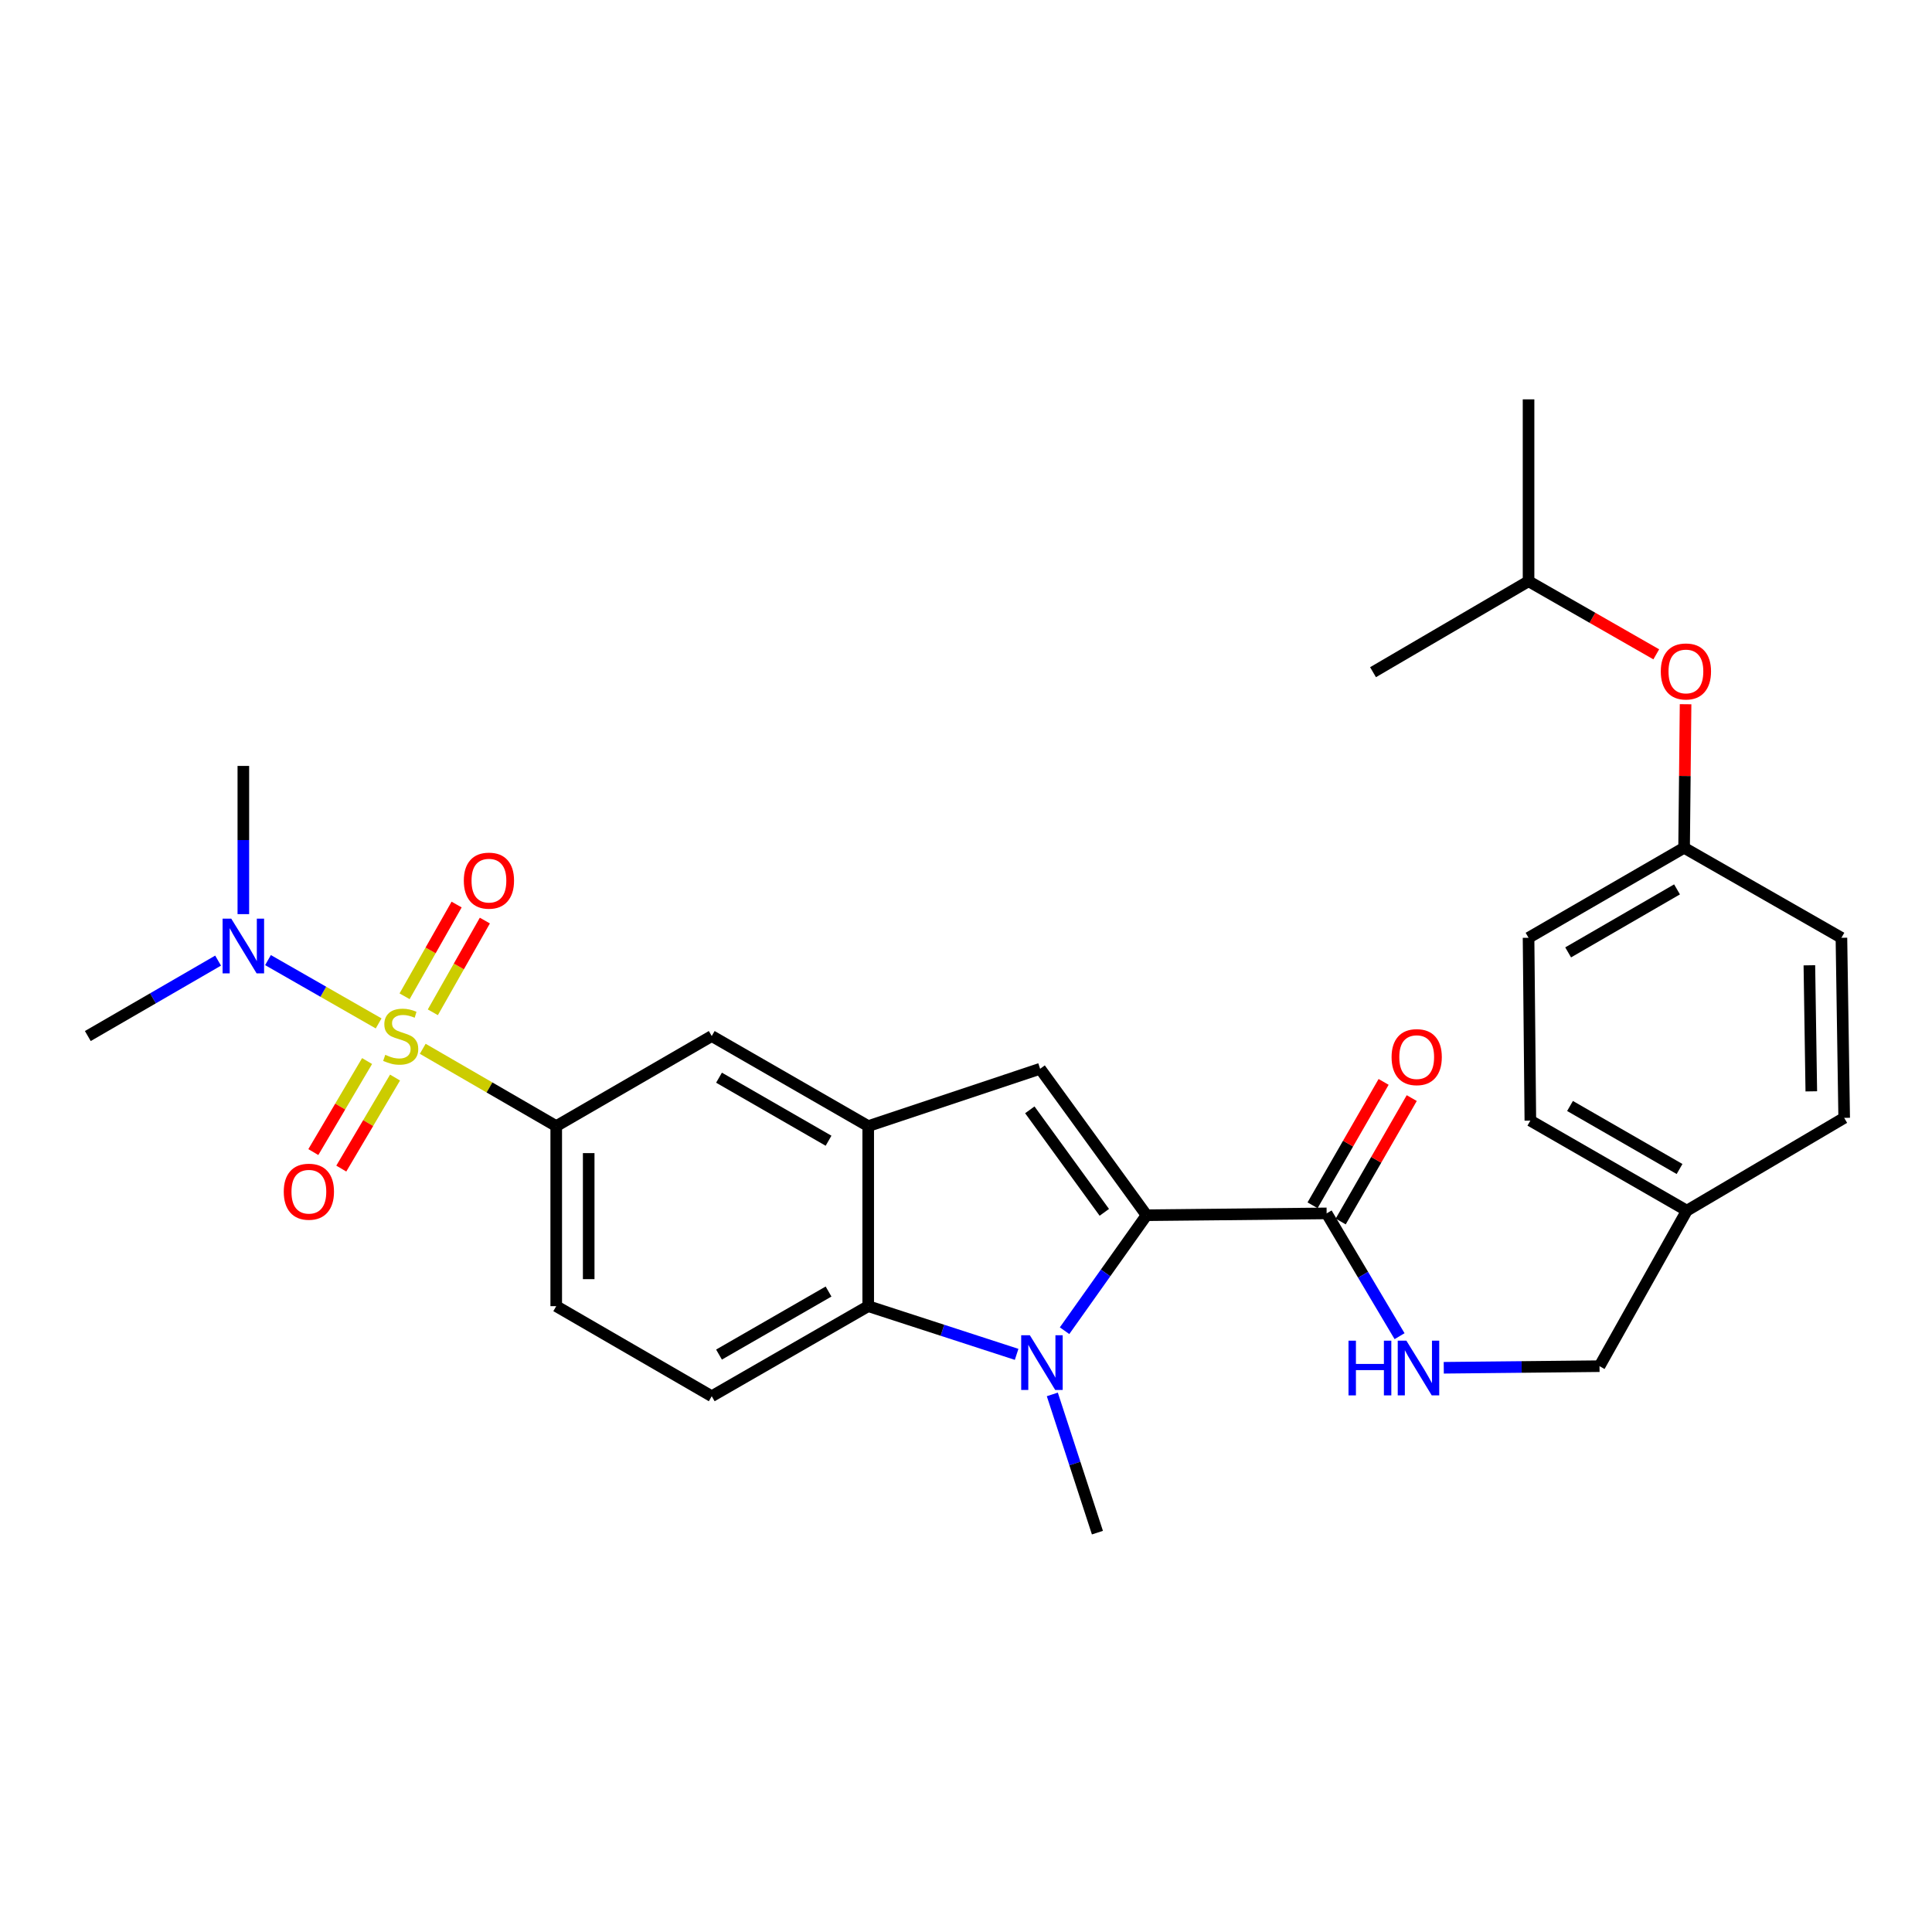<?xml version='1.0' encoding='iso-8859-1'?>
<svg version='1.1' baseProfile='full'
              xmlns='http://www.w3.org/2000/svg'
                      xmlns:rdkit='http://www.rdkit.org/xml'
                      xmlns:xlink='http://www.w3.org/1999/xlink'
                  xml:space='preserve'
width='1000px' height='1000px' viewBox='0 0 1000 1000'>
<!-- END OF HEADER -->
<rect style='opacity:1.0;fill:#FFFFFF;stroke:none' width='1000' height='1000' x='0' y='0'> </rect>
<path class='bond-5' d='M 218.81,542.858 L 253.357,562.864' style='fill:none;fill-rule:evenodd;stroke:#CCCC00;stroke-width:6px;stroke-linecap:butt;stroke-linejoin:miter;stroke-opacity:1' />
<path class='bond-5' d='M 253.357,562.864 L 287.904,582.87' style='fill:none;fill-rule:evenodd;stroke:#000000;stroke-width:6px;stroke-linecap:butt;stroke-linejoin:miter;stroke-opacity:1' />
<path class='bond-8' d='M 195.979,529.715 L 167.345,513.33' style='fill:none;fill-rule:evenodd;stroke:#CCCC00;stroke-width:6px;stroke-linecap:butt;stroke-linejoin:miter;stroke-opacity:1' />
<path class='bond-8' d='M 167.345,513.33 L 138.71,496.946' style='fill:none;fill-rule:evenodd;stroke:#0000FF;stroke-width:6px;stroke-linecap:butt;stroke-linejoin:miter;stroke-opacity:1' />
<path class='bond-9' d='M 224.034,523.965 L 237.499,500.224' style='fill:none;fill-rule:evenodd;stroke:#CCCC00;stroke-width:6px;stroke-linecap:butt;stroke-linejoin:miter;stroke-opacity:1' />
<path class='bond-9' d='M 237.499,500.224 L 250.963,476.483' style='fill:none;fill-rule:evenodd;stroke:#FF0000;stroke-width:6px;stroke-linecap:butt;stroke-linejoin:miter;stroke-opacity:1' />
<path class='bond-9' d='M 209.416,515.674 L 222.88,491.933' style='fill:none;fill-rule:evenodd;stroke:#CCCC00;stroke-width:6px;stroke-linecap:butt;stroke-linejoin:miter;stroke-opacity:1' />
<path class='bond-9' d='M 222.88,491.933 L 236.345,468.192' style='fill:none;fill-rule:evenodd;stroke:#FF0000;stroke-width:6px;stroke-linecap:butt;stroke-linejoin:miter;stroke-opacity:1' />
<path class='bond-10' d='M 190.002,549.198 L 176.09,572.755' style='fill:none;fill-rule:evenodd;stroke:#CCCC00;stroke-width:6px;stroke-linecap:butt;stroke-linejoin:miter;stroke-opacity:1' />
<path class='bond-10' d='M 176.09,572.755 L 162.179,596.313' style='fill:none;fill-rule:evenodd;stroke:#FF0000;stroke-width:6px;stroke-linecap:butt;stroke-linejoin:miter;stroke-opacity:1' />
<path class='bond-10' d='M 204.473,557.743 L 190.561,581.301' style='fill:none;fill-rule:evenodd;stroke:#CCCC00;stroke-width:6px;stroke-linecap:butt;stroke-linejoin:miter;stroke-opacity:1' />
<path class='bond-10' d='M 190.561,581.301 L 176.65,604.859' style='fill:none;fill-rule:evenodd;stroke:#FF0000;stroke-width:6px;stroke-linecap:butt;stroke-linejoin:miter;stroke-opacity:1' />
<path class='bond-0' d='M 593.449,628.993 L 538.364,553.199' style='fill:none;fill-rule:evenodd;stroke:#000000;stroke-width:6px;stroke-linecap:butt;stroke-linejoin:miter;stroke-opacity:1' />
<path class='bond-0' d='M 571.591,627.504 L 533.032,574.448' style='fill:none;fill-rule:evenodd;stroke:#000000;stroke-width:6px;stroke-linecap:butt;stroke-linejoin:miter;stroke-opacity:1' />
<path class='bond-6' d='M 593.449,628.993 L 686.664,628.05' style='fill:none;fill-rule:evenodd;stroke:#000000;stroke-width:6px;stroke-linecap:butt;stroke-linejoin:miter;stroke-opacity:1' />
<path class='bond-30' d='M 593.449,628.993 L 572.233,658.883' style='fill:none;fill-rule:evenodd;stroke:#000000;stroke-width:6px;stroke-linecap:butt;stroke-linejoin:miter;stroke-opacity:1' />
<path class='bond-30' d='M 572.233,658.883 L 551.017,688.773' style='fill:none;fill-rule:evenodd;stroke:#0000FF;stroke-width:6px;stroke-linecap:butt;stroke-linejoin:miter;stroke-opacity:1' />
<path class='bond-1' d='M 526.203,701.016 L 487.795,688.541' style='fill:none;fill-rule:evenodd;stroke:#0000FF;stroke-width:6px;stroke-linecap:butt;stroke-linejoin:miter;stroke-opacity:1' />
<path class='bond-1' d='M 487.795,688.541 L 449.387,676.067' style='fill:none;fill-rule:evenodd;stroke:#000000;stroke-width:6px;stroke-linecap:butt;stroke-linejoin:miter;stroke-opacity:1' />
<path class='bond-16' d='M 544.682,721.746 L 556.354,757.521' style='fill:none;fill-rule:evenodd;stroke:#0000FF;stroke-width:6px;stroke-linecap:butt;stroke-linejoin:miter;stroke-opacity:1' />
<path class='bond-16' d='M 556.354,757.521 L 568.025,793.295' style='fill:none;fill-rule:evenodd;stroke:#000000;stroke-width:6px;stroke-linecap:butt;stroke-linejoin:miter;stroke-opacity:1' />
<path class='bond-2' d='M 538.364,553.199 L 449.387,582.87' style='fill:none;fill-rule:evenodd;stroke:#000000;stroke-width:6px;stroke-linecap:butt;stroke-linejoin:miter;stroke-opacity:1' />
<path class='bond-3' d='M 449.387,582.87 L 368.393,536.253' style='fill:none;fill-rule:evenodd;stroke:#000000;stroke-width:6px;stroke-linecap:butt;stroke-linejoin:miter;stroke-opacity:1' />
<path class='bond-3' d='M 428.855,590.443 L 372.159,557.811' style='fill:none;fill-rule:evenodd;stroke:#000000;stroke-width:6px;stroke-linecap:butt;stroke-linejoin:miter;stroke-opacity:1' />
<path class='bond-29' d='M 449.387,582.87 L 449.387,676.067' style='fill:none;fill-rule:evenodd;stroke:#000000;stroke-width:6px;stroke-linecap:butt;stroke-linejoin:miter;stroke-opacity:1' />
<path class='bond-4' d='M 449.387,676.067 L 368.393,722.684' style='fill:none;fill-rule:evenodd;stroke:#000000;stroke-width:6px;stroke-linecap:butt;stroke-linejoin:miter;stroke-opacity:1' />
<path class='bond-4' d='M 428.855,668.494 L 372.159,701.126' style='fill:none;fill-rule:evenodd;stroke:#000000;stroke-width:6px;stroke-linecap:butt;stroke-linejoin:miter;stroke-opacity:1' />
<path class='bond-7' d='M 287.904,582.87 L 368.393,536.253' style='fill:none;fill-rule:evenodd;stroke:#000000;stroke-width:6px;stroke-linecap:butt;stroke-linejoin:miter;stroke-opacity:1' />
<path class='bond-13' d='M 287.904,582.87 L 287.904,676.067' style='fill:none;fill-rule:evenodd;stroke:#000000;stroke-width:6px;stroke-linecap:butt;stroke-linejoin:miter;stroke-opacity:1' />
<path class='bond-13' d='M 304.709,596.85 L 304.709,662.087' style='fill:none;fill-rule:evenodd;stroke:#000000;stroke-width:6px;stroke-linecap:butt;stroke-linejoin:miter;stroke-opacity:1' />
<path class='bond-12' d='M 686.664,628.05 L 705.538,659.827' style='fill:none;fill-rule:evenodd;stroke:#000000;stroke-width:6px;stroke-linecap:butt;stroke-linejoin:miter;stroke-opacity:1' />
<path class='bond-12' d='M 705.538,659.827 L 724.412,691.604' style='fill:none;fill-rule:evenodd;stroke:#0000FF;stroke-width:6px;stroke-linecap:butt;stroke-linejoin:miter;stroke-opacity:1' />
<path class='bond-14' d='M 693.946,632.242 L 712.333,600.307' style='fill:none;fill-rule:evenodd;stroke:#000000;stroke-width:6px;stroke-linecap:butt;stroke-linejoin:miter;stroke-opacity:1' />
<path class='bond-14' d='M 712.333,600.307 L 730.72,568.372' style='fill:none;fill-rule:evenodd;stroke:#FF0000;stroke-width:6px;stroke-linecap:butt;stroke-linejoin:miter;stroke-opacity:1' />
<path class='bond-14' d='M 679.382,623.857 L 697.769,591.922' style='fill:none;fill-rule:evenodd;stroke:#000000;stroke-width:6px;stroke-linecap:butt;stroke-linejoin:miter;stroke-opacity:1' />
<path class='bond-14' d='M 697.769,591.922 L 716.156,559.987' style='fill:none;fill-rule:evenodd;stroke:#FF0000;stroke-width:6px;stroke-linecap:butt;stroke-linejoin:miter;stroke-opacity:1' />
<path class='bond-24' d='M 112.888,497.211 L 79.171,516.732' style='fill:none;fill-rule:evenodd;stroke:#0000FF;stroke-width:6px;stroke-linecap:butt;stroke-linejoin:miter;stroke-opacity:1' />
<path class='bond-24' d='M 79.171,516.732 L 45.455,536.253' style='fill:none;fill-rule:evenodd;stroke:#000000;stroke-width:6px;stroke-linecap:butt;stroke-linejoin:miter;stroke-opacity:1' />
<path class='bond-25' d='M 125.953,473.156 L 125.953,434.798' style='fill:none;fill-rule:evenodd;stroke:#0000FF;stroke-width:6px;stroke-linecap:butt;stroke-linejoin:miter;stroke-opacity:1' />
<path class='bond-25' d='M 125.953,434.798 L 125.953,396.44' style='fill:none;fill-rule:evenodd;stroke:#000000;stroke-width:6px;stroke-linecap:butt;stroke-linejoin:miter;stroke-opacity:1' />
<path class='bond-11' d='M 368.393,722.684 L 287.904,676.067' style='fill:none;fill-rule:evenodd;stroke:#000000;stroke-width:6px;stroke-linecap:butt;stroke-linejoin:miter;stroke-opacity:1' />
<path class='bond-17' d='M 747.288,707.957 L 787.597,707.543' style='fill:none;fill-rule:evenodd;stroke:#0000FF;stroke-width:6px;stroke-linecap:butt;stroke-linejoin:miter;stroke-opacity:1' />
<path class='bond-17' d='M 787.597,707.543 L 827.906,707.129' style='fill:none;fill-rule:evenodd;stroke:#000000;stroke-width:6px;stroke-linecap:butt;stroke-linejoin:miter;stroke-opacity:1' />
<path class='bond-15' d='M 872.451,364.505 L 872.068,401.657' style='fill:none;fill-rule:evenodd;stroke:#FF0000;stroke-width:6px;stroke-linecap:butt;stroke-linejoin:miter;stroke-opacity:1' />
<path class='bond-15' d='M 872.068,401.657 L 871.684,438.809' style='fill:none;fill-rule:evenodd;stroke:#000000;stroke-width:6px;stroke-linecap:butt;stroke-linejoin:miter;stroke-opacity:1' />
<path class='bond-26' d='M 857.281,338.678 L 824.229,319.761' style='fill:none;fill-rule:evenodd;stroke:#FF0000;stroke-width:6px;stroke-linecap:butt;stroke-linejoin:miter;stroke-opacity:1' />
<path class='bond-26' d='M 824.229,319.761 L 791.176,300.844' style='fill:none;fill-rule:evenodd;stroke:#000000;stroke-width:6px;stroke-linecap:butt;stroke-linejoin:miter;stroke-opacity:1' />
<path class='bond-19' d='M 827.906,707.129 L 873.104,626.63' style='fill:none;fill-rule:evenodd;stroke:#000000;stroke-width:6px;stroke-linecap:butt;stroke-linejoin:miter;stroke-opacity:1' />
<path class='bond-18' d='M 871.684,438.809 L 791.176,485.398' style='fill:none;fill-rule:evenodd;stroke:#000000;stroke-width:6px;stroke-linecap:butt;stroke-linejoin:miter;stroke-opacity:1' />
<path class='bond-18' d='M 868.026,460.343 L 811.67,492.955' style='fill:none;fill-rule:evenodd;stroke:#000000;stroke-width:6px;stroke-linecap:butt;stroke-linejoin:miter;stroke-opacity:1' />
<path class='bond-31' d='M 871.684,438.809 L 953.117,485.398' style='fill:none;fill-rule:evenodd;stroke:#000000;stroke-width:6px;stroke-linecap:butt;stroke-linejoin:miter;stroke-opacity:1' />
<path class='bond-22' d='M 873.104,626.63 L 954.545,578.604' style='fill:none;fill-rule:evenodd;stroke:#000000;stroke-width:6px;stroke-linecap:butt;stroke-linejoin:miter;stroke-opacity:1' />
<path class='bond-23' d='M 873.104,626.63 L 792.11,580.032' style='fill:none;fill-rule:evenodd;stroke:#000000;stroke-width:6px;stroke-linecap:butt;stroke-linejoin:miter;stroke-opacity:1' />
<path class='bond-23' d='M 869.335,605.074 L 812.64,572.455' style='fill:none;fill-rule:evenodd;stroke:#000000;stroke-width:6px;stroke-linecap:butt;stroke-linejoin:miter;stroke-opacity:1' />
<path class='bond-20' d='M 953.117,485.398 L 954.545,578.604' style='fill:none;fill-rule:evenodd;stroke:#000000;stroke-width:6px;stroke-linecap:butt;stroke-linejoin:miter;stroke-opacity:1' />
<path class='bond-20' d='M 936.528,499.636 L 937.528,564.88' style='fill:none;fill-rule:evenodd;stroke:#000000;stroke-width:6px;stroke-linecap:butt;stroke-linejoin:miter;stroke-opacity:1' />
<path class='bond-21' d='M 791.176,485.398 L 792.11,580.032' style='fill:none;fill-rule:evenodd;stroke:#000000;stroke-width:6px;stroke-linecap:butt;stroke-linejoin:miter;stroke-opacity:1' />
<path class='bond-27' d='M 791.176,300.844 L 710.677,347.928' style='fill:none;fill-rule:evenodd;stroke:#000000;stroke-width:6px;stroke-linecap:butt;stroke-linejoin:miter;stroke-opacity:1' />
<path class='bond-28' d='M 791.176,300.844 L 791.176,206.705' style='fill:none;fill-rule:evenodd;stroke:#000000;stroke-width:6px;stroke-linecap:butt;stroke-linejoin:miter;stroke-opacity:1' />
<path  class='atom-0' d='M 199.405 545.973
Q 199.725 546.093, 201.045 546.653
Q 202.365 547.213, 203.805 547.573
Q 205.285 547.893, 206.725 547.893
Q 209.405 547.893, 210.965 546.613
Q 212.525 545.293, 212.525 543.013
Q 212.525 541.453, 211.725 540.493
Q 210.965 539.533, 209.765 539.013
Q 208.565 538.493, 206.565 537.893
Q 204.045 537.133, 202.525 536.413
Q 201.045 535.693, 199.965 534.173
Q 198.925 532.653, 198.925 530.093
Q 198.925 526.533, 201.325 524.333
Q 203.765 522.133, 208.565 522.133
Q 211.845 522.133, 215.565 523.693
L 214.645 526.773
Q 211.245 525.373, 208.685 525.373
Q 205.925 525.373, 204.405 526.533
Q 202.885 527.653, 202.925 529.613
Q 202.925 531.133, 203.685 532.053
Q 204.485 532.973, 205.605 533.493
Q 206.765 534.013, 208.685 534.613
Q 211.245 535.413, 212.765 536.213
Q 214.285 537.013, 215.365 538.653
Q 216.485 540.253, 216.485 543.013
Q 216.485 546.933, 213.845 549.053
Q 211.245 551.133, 206.885 551.133
Q 204.365 551.133, 202.445 550.573
Q 200.565 550.053, 198.325 549.133
L 199.405 545.973
' fill='#CCCC00'/>
<path  class='atom-2' d='M 533.046 691.111
L 542.326 706.111
Q 543.246 707.591, 544.726 710.271
Q 546.206 712.951, 546.286 713.111
L 546.286 691.111
L 550.046 691.111
L 550.046 719.431
L 546.166 719.431
L 536.206 703.031
Q 535.046 701.111, 533.806 698.911
Q 532.606 696.711, 532.246 696.031
L 532.246 719.431
L 528.566 719.431
L 528.566 691.111
L 533.046 691.111
' fill='#0000FF'/>
<path  class='atom-9' d='M 119.693 475.486
L 128.973 490.486
Q 129.893 491.966, 131.373 494.646
Q 132.853 497.326, 132.933 497.486
L 132.933 475.486
L 136.693 475.486
L 136.693 503.806
L 132.813 503.806
L 122.853 487.406
Q 121.693 485.486, 120.453 483.286
Q 119.253 481.086, 118.893 480.406
L 118.893 503.806
L 115.213 503.806
L 115.213 475.486
L 119.693 475.486
' fill='#0000FF'/>
<path  class='atom-10' d='M 240.069 455.816
Q 240.069 449.016, 243.429 445.216
Q 246.789 441.416, 253.069 441.416
Q 259.349 441.416, 262.709 445.216
Q 266.069 449.016, 266.069 455.816
Q 266.069 462.696, 262.669 466.616
Q 259.269 470.496, 253.069 470.496
Q 246.829 470.496, 243.429 466.616
Q 240.069 462.736, 240.069 455.816
M 253.069 467.296
Q 257.389 467.296, 259.709 464.416
Q 262.069 461.496, 262.069 455.816
Q 262.069 450.256, 259.709 447.456
Q 257.389 444.616, 253.069 444.616
Q 248.749 444.616, 246.389 447.416
Q 244.069 450.216, 244.069 455.816
Q 244.069 461.536, 246.389 464.416
Q 248.749 467.296, 253.069 467.296
' fill='#FF0000'/>
<path  class='atom-11' d='M 146.873 616.823
Q 146.873 610.023, 150.233 606.223
Q 153.593 602.423, 159.873 602.423
Q 166.153 602.423, 169.513 606.223
Q 172.873 610.023, 172.873 616.823
Q 172.873 623.703, 169.473 627.623
Q 166.073 631.503, 159.873 631.503
Q 153.633 631.503, 150.233 627.623
Q 146.873 623.743, 146.873 616.823
M 159.873 628.303
Q 164.193 628.303, 166.513 625.423
Q 168.873 622.503, 168.873 616.823
Q 168.873 611.263, 166.513 608.463
Q 164.193 605.623, 159.873 605.623
Q 155.553 605.623, 153.193 608.423
Q 150.873 611.223, 150.873 616.823
Q 150.873 622.543, 153.193 625.423
Q 155.553 628.303, 159.873 628.303
' fill='#FF0000'/>
<path  class='atom-13' d='M 697.985 693.931
L 701.825 693.931
L 701.825 705.971
L 716.305 705.971
L 716.305 693.931
L 720.145 693.931
L 720.145 722.251
L 716.305 722.251
L 716.305 709.171
L 701.825 709.171
L 701.825 722.251
L 697.985 722.251
L 697.985 693.931
' fill='#0000FF'/>
<path  class='atom-13' d='M 727.945 693.931
L 737.225 708.931
Q 738.145 710.411, 739.625 713.091
Q 741.105 715.771, 741.185 715.931
L 741.185 693.931
L 744.945 693.931
L 744.945 722.251
L 741.065 722.251
L 731.105 705.851
Q 729.945 703.931, 728.705 701.731
Q 727.505 699.531, 727.145 698.851
L 727.145 722.251
L 723.465 722.251
L 723.465 693.931
L 727.945 693.931
' fill='#0000FF'/>
<path  class='atom-15' d='M 720.281 547.164
Q 720.281 540.364, 723.641 536.564
Q 727.001 532.764, 733.281 532.764
Q 739.561 532.764, 742.921 536.564
Q 746.281 540.364, 746.281 547.164
Q 746.281 554.044, 742.881 557.964
Q 739.481 561.844, 733.281 561.844
Q 727.041 561.844, 723.641 557.964
Q 720.281 554.084, 720.281 547.164
M 733.281 558.644
Q 737.601 558.644, 739.921 555.764
Q 742.281 552.844, 742.281 547.164
Q 742.281 541.604, 739.921 538.804
Q 737.601 535.964, 733.281 535.964
Q 728.961 535.964, 726.601 538.764
Q 724.281 541.564, 724.281 547.164
Q 724.281 552.884, 726.601 555.764
Q 728.961 558.644, 733.281 558.644
' fill='#FF0000'/>
<path  class='atom-16' d='M 859.627 347.541
Q 859.627 340.741, 862.987 336.941
Q 866.347 333.141, 872.627 333.141
Q 878.907 333.141, 882.267 336.941
Q 885.627 340.741, 885.627 347.541
Q 885.627 354.421, 882.227 358.341
Q 878.827 362.221, 872.627 362.221
Q 866.387 362.221, 862.987 358.341
Q 859.627 354.461, 859.627 347.541
M 872.627 359.021
Q 876.947 359.021, 879.267 356.141
Q 881.627 353.221, 881.627 347.541
Q 881.627 341.981, 879.267 339.181
Q 876.947 336.341, 872.627 336.341
Q 868.307 336.341, 865.947 339.141
Q 863.627 341.941, 863.627 347.541
Q 863.627 353.261, 865.947 356.141
Q 868.307 359.021, 872.627 359.021
' fill='#FF0000'/>
</svg>
